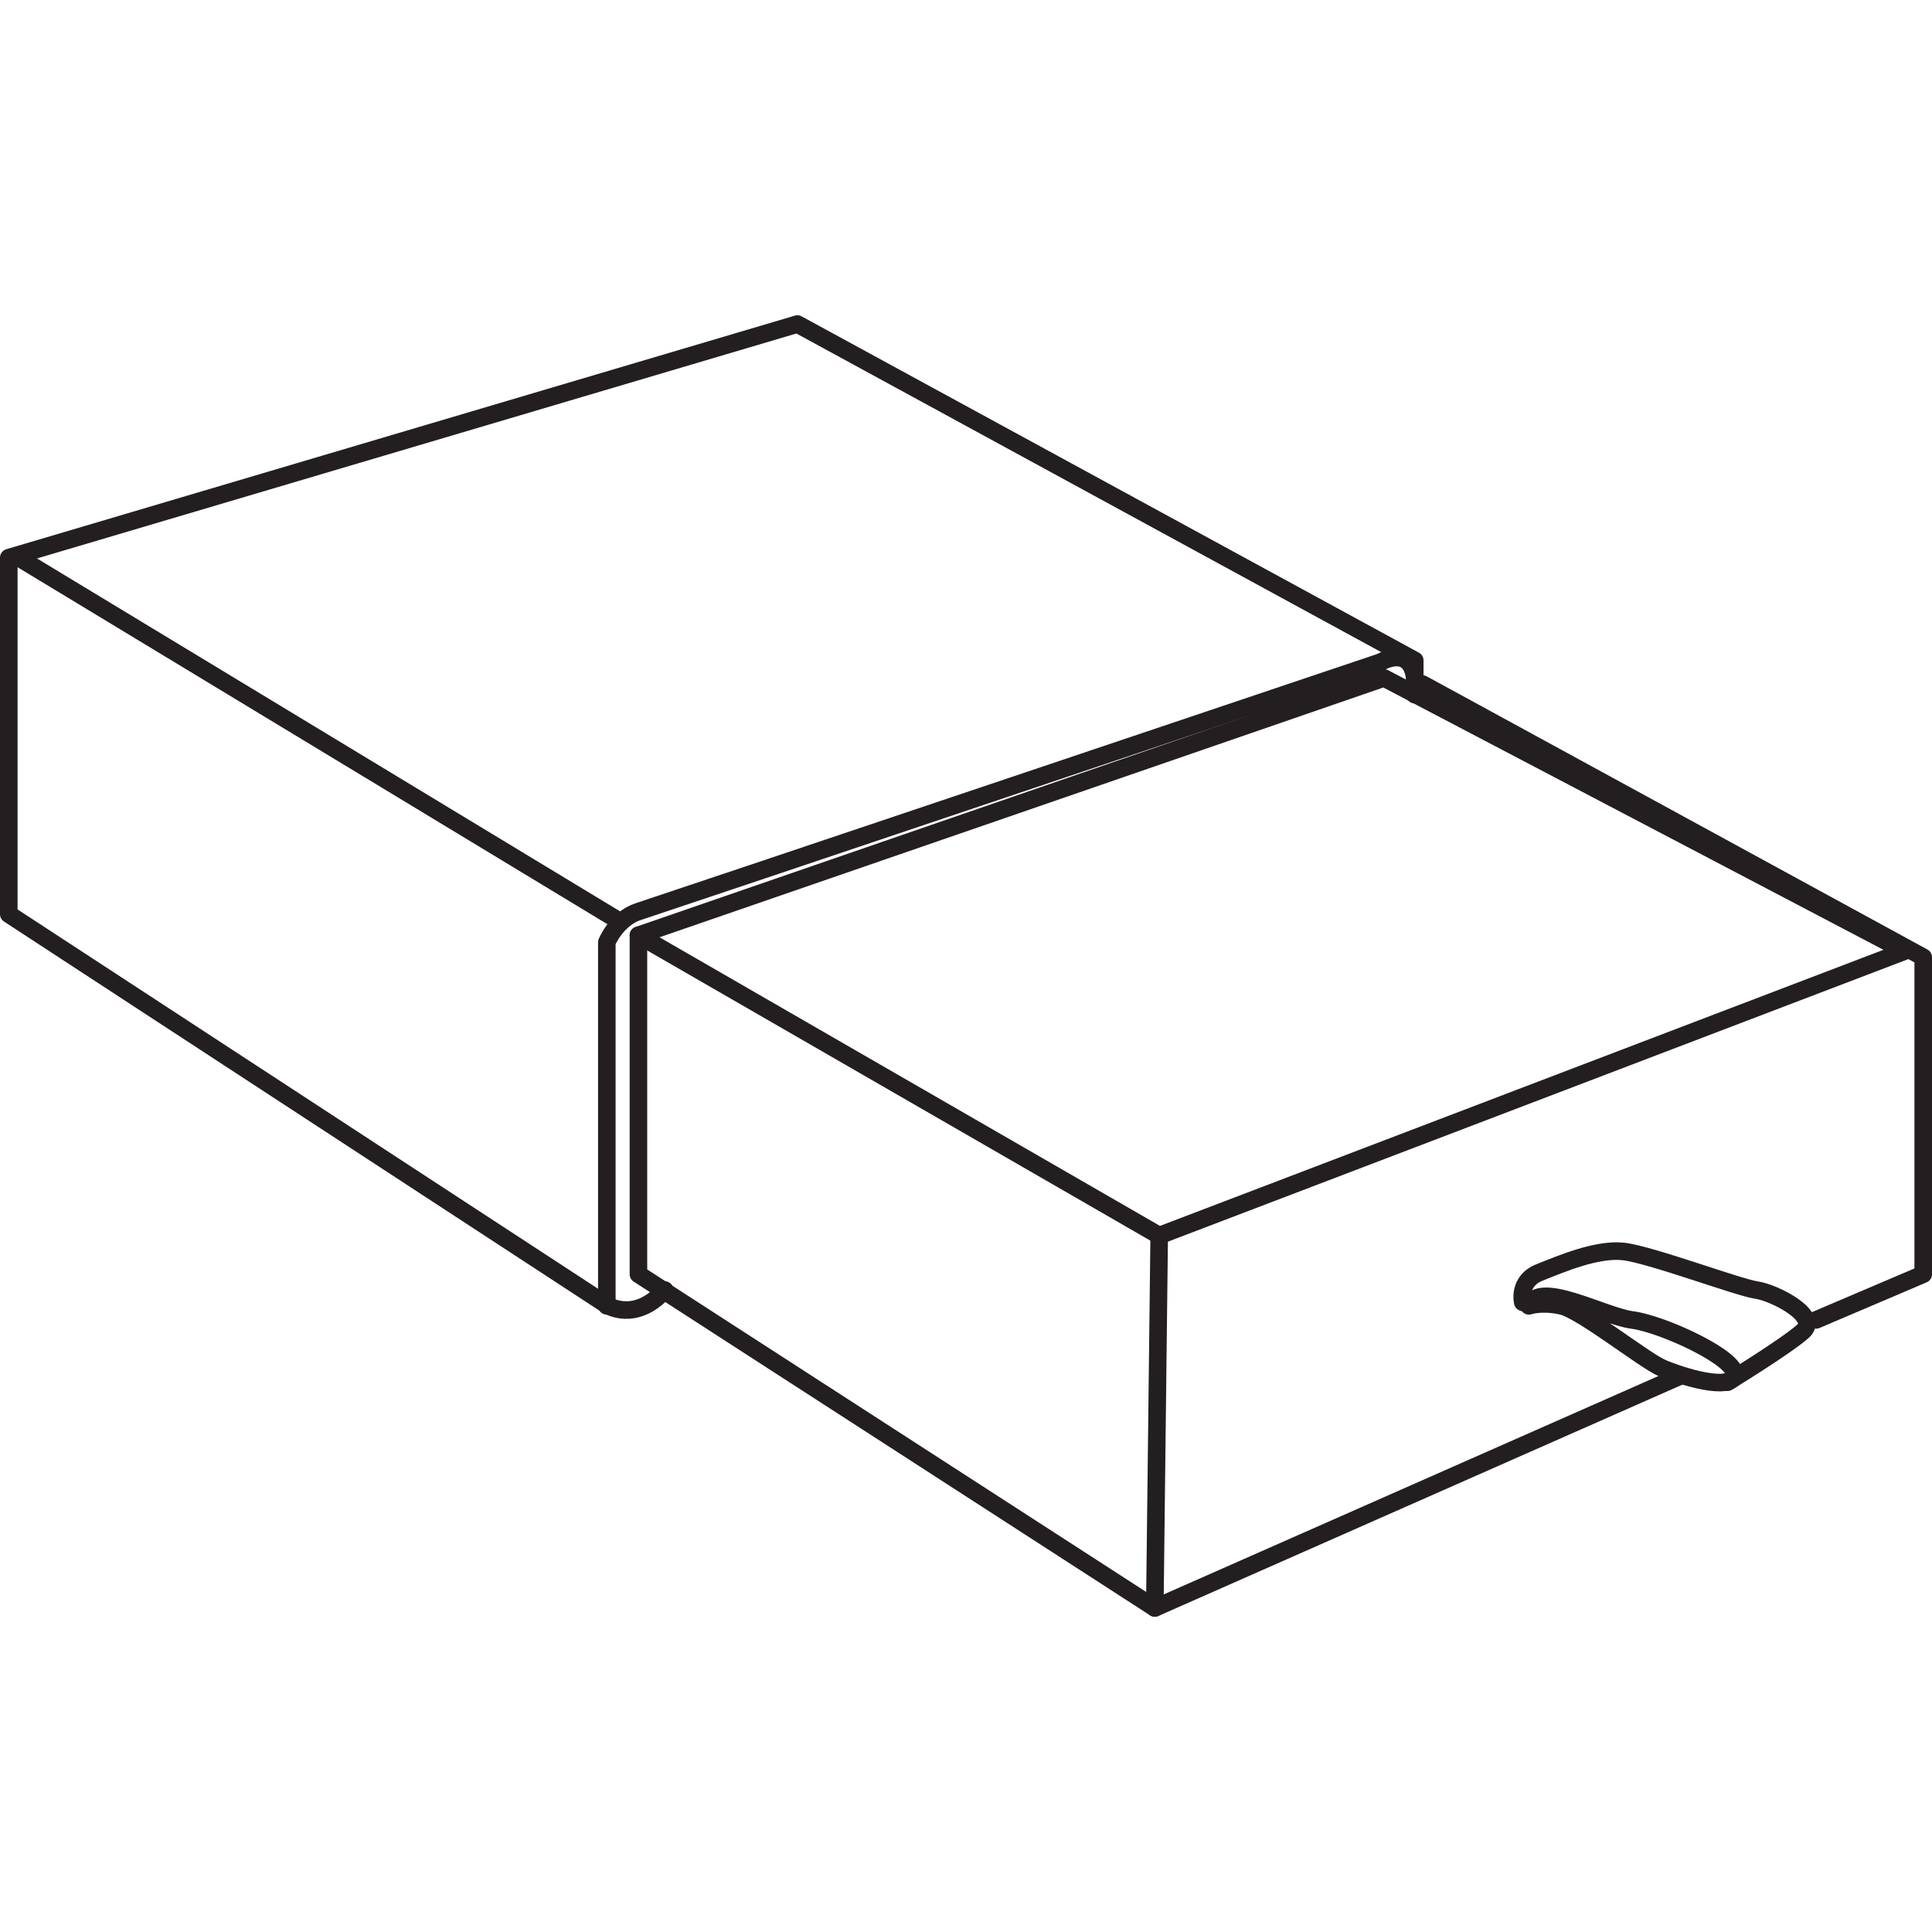 <?xml version="1.0" encoding="utf-8"?>
<!-- Generator: Adobe Illustrator 25.2.1, SVG Export Plug-In . SVG Version: 6.00 Build 0)  -->
<svg version="1.1" id="Layer_1" xmlns="http://www.w3.org/2000/svg" xmlns:xlink="http://www.w3.org/1999/xlink" x="0px" y="0px"
	 width="220px" height="220px" viewBox="0 0 220 220" style="enable-background:new 0 0 220 220;" xml:space="preserve">
<style type="text/css">
	.st0{fill:none;stroke:#231F20;stroke-width:2;stroke-linecap:round;stroke-linejoin:round;stroke-miterlimit:10;}
</style>
<g>
	<polygon class="st0" points="72.7,106.5 157.6,77.2 216.9,108.3 132,140.7 	"/>
	<polyline class="st0" points="206.8,150.3 219,145.1 219,109 162,77.9 	"/>
	<polyline class="st0" points="72.7,106.5 72.7,145.1 131.5,183.1 191.3,156.7 	"/>
	<path class="st0" d="M161.1,79.1v-1.8v-2.1L90.8,36.9L1,63.5v40.6l68.1,44.5c0,0,3.2,2.1,6.6-1.7"/>
	<path class="st0" d="M69.1,148.7v-41.4c0,0,1.1-2.7,3.6-3.5c2.5-0.8,84.5-28.4,84.5-28.4s3.4-2,3.9,1.8"/>
	<line class="st0" x1="132" y1="140.7" x2="131.5" y2="183.1"/>
	<line class="st0" x1="1.8" y1="63.3" x2="70.7" y2="105"/>
	<path class="st0" d="M174.1,148.7c0,0,1.4-0.5,3.7,0c2.3,0.5,9.4,6.2,11.5,7.1s7.8,2.7,8.2,0.8c0.4-1.9-8.3-5.9-11.7-6.3
		C182.4,149.8,175.2,145.7,174.1,148.7z"/>
	<path class="st0" d="M173.4,148.3c0,0-0.6-2.4,1.9-3.4c2.5-1,6.5-2.7,9.5-2.4c3,0.3,13.1,4.1,15.2,4.4s7.3,3,5.3,4.7
		c-1.9,1.7-8.6,5.8-8.6,5.8"/>
</g>
</svg>
